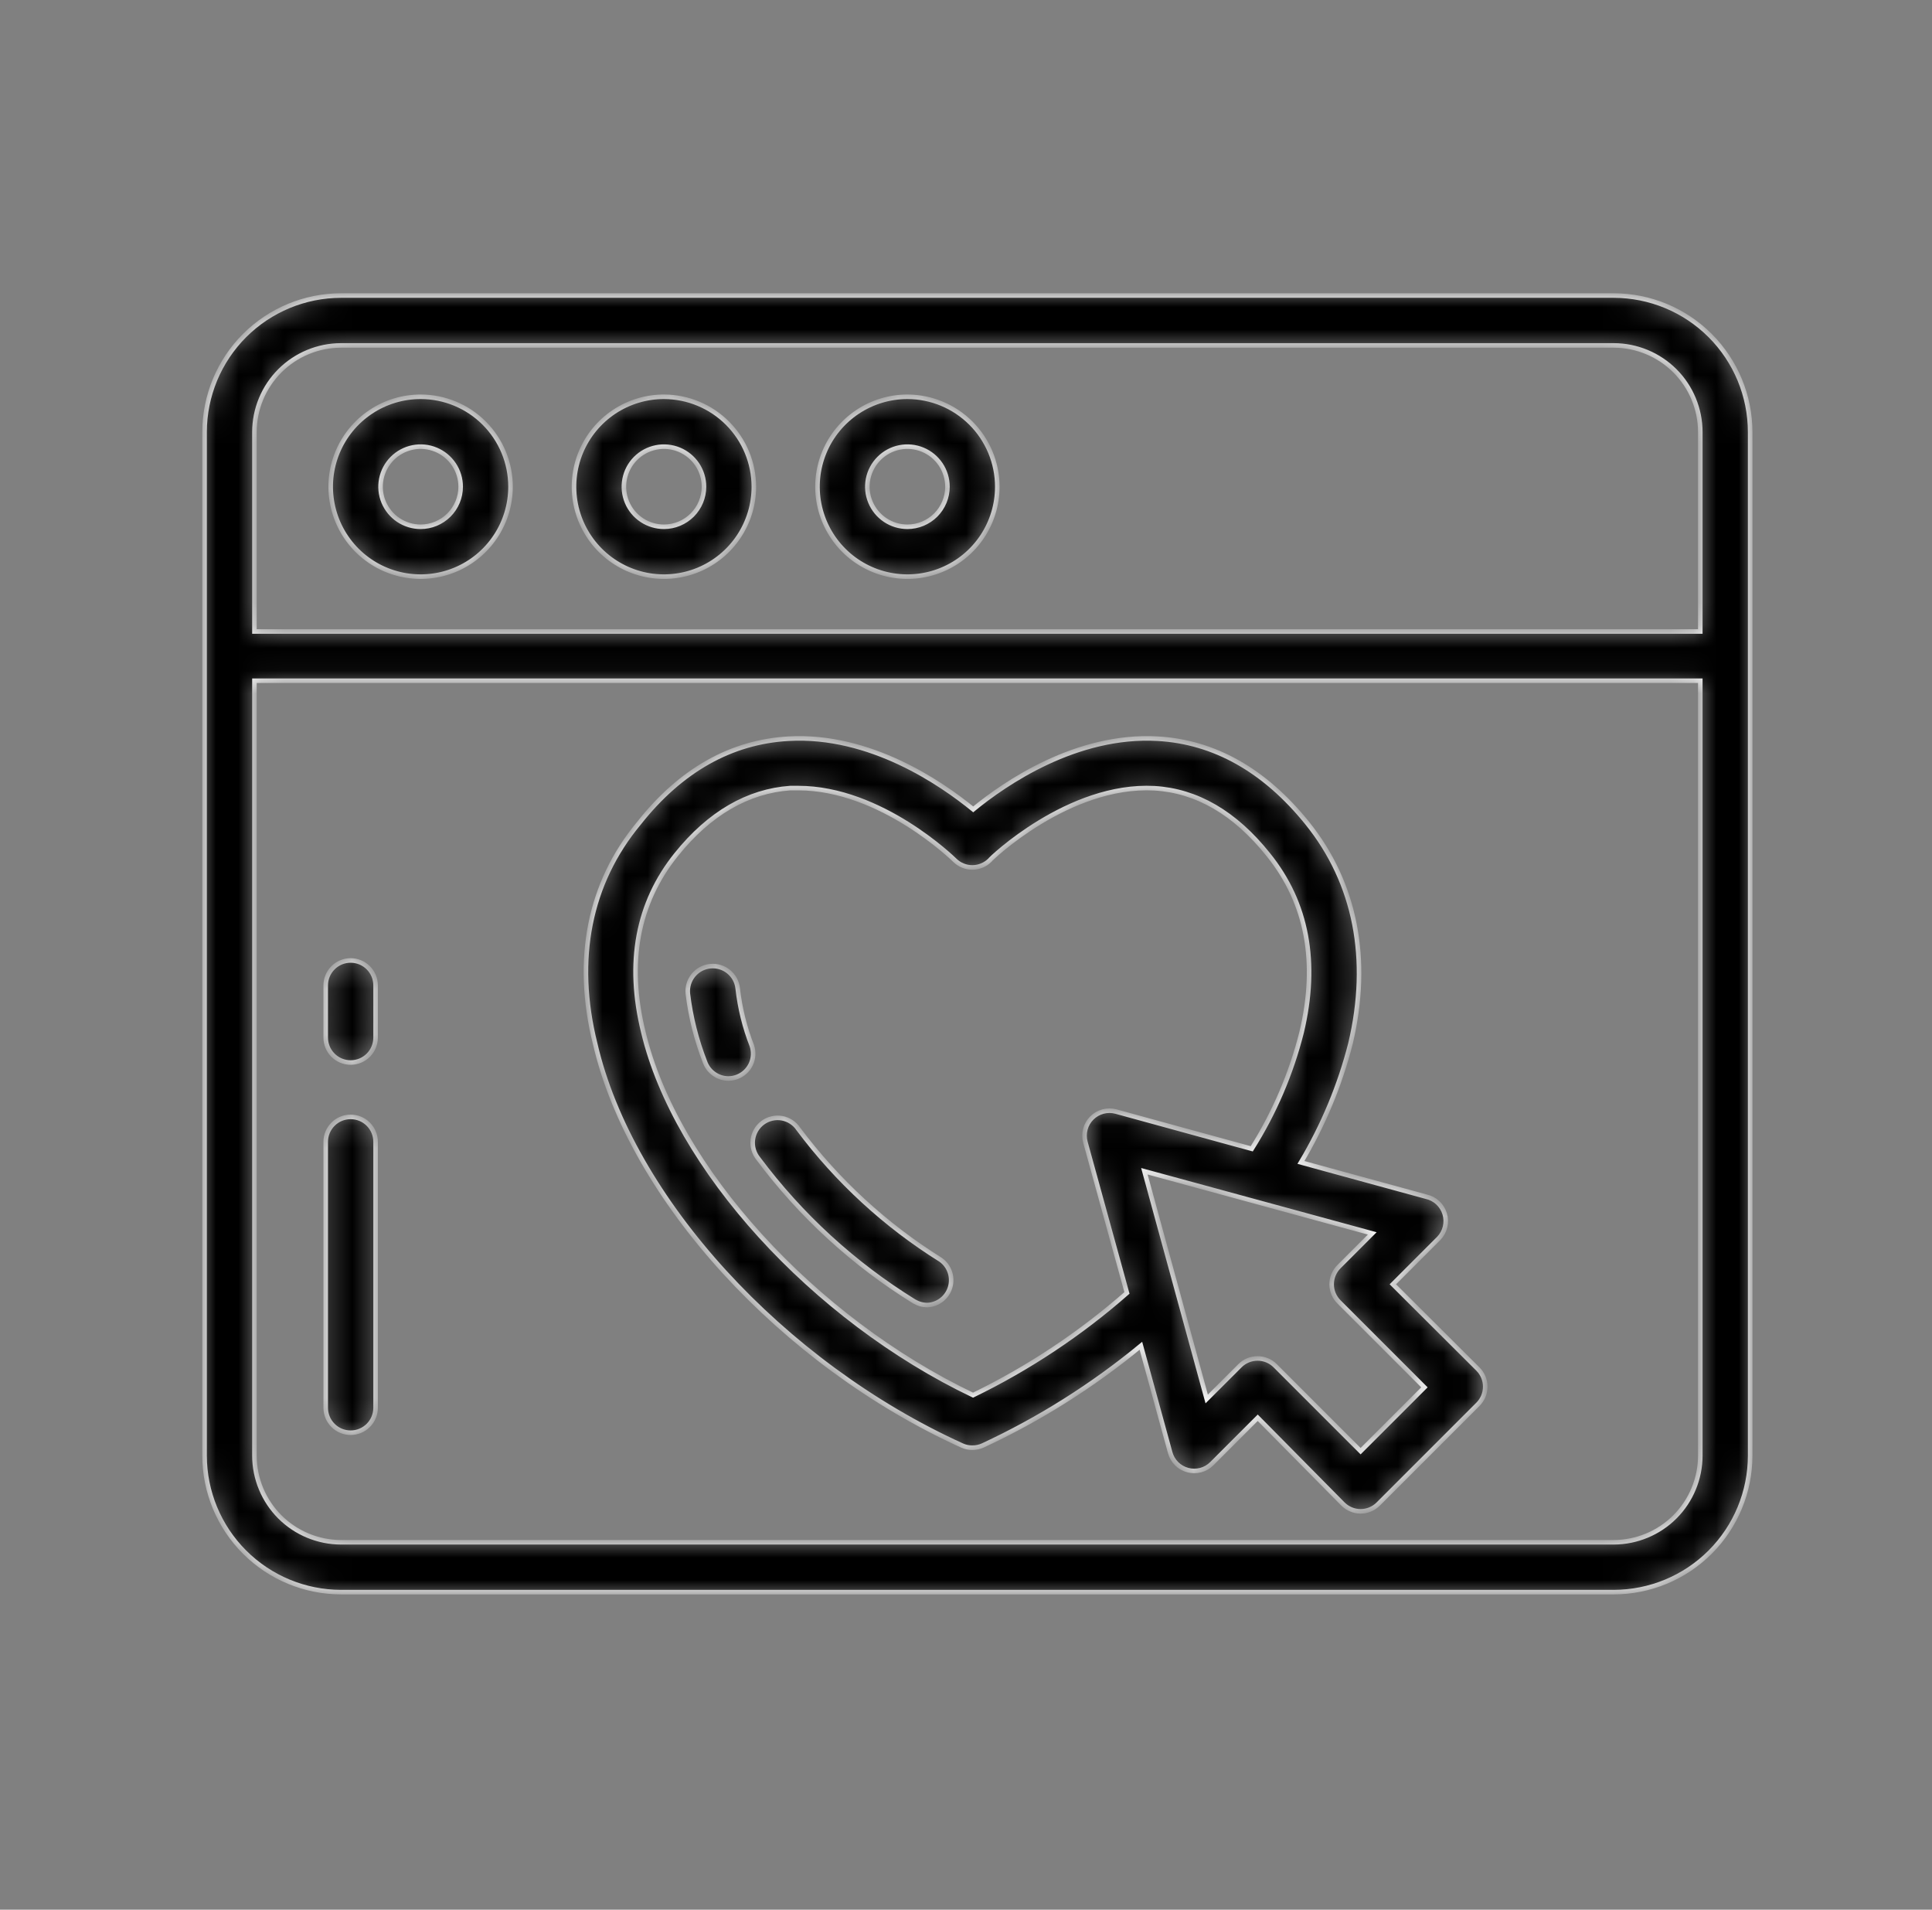<svg width="85" height="84" viewBox="0 0 85 84" fill="none" xmlns="http://www.w3.org/2000/svg">
<rect x="0" y="0" width="85" height="84" fill="#808080" stroke="none"/>
<mask id="path-1-inside-1_193_4049" fill="white">
<path d="M70.997 13H15.003C13.412 13.002 11.886 13.635 10.76 14.76C9.635 15.886 9.002 17.412 9 19.003V64.029C9.002 65.621 9.635 67.147 10.76 68.272C11.886 69.397 13.412 70.03 15.003 70.032H70.997C72.588 70.03 74.114 69.397 75.24 68.272C76.365 67.147 76.998 65.621 77 64.029V19.003C76.998 17.412 76.365 15.886 75.24 14.76C74.114 13.635 72.588 13.002 70.997 13V13ZM11.194 19.003C11.195 17.993 11.598 17.025 12.311 16.311C13.025 15.598 13.993 15.195 15.003 15.194H70.997C72.007 15.195 72.975 15.598 73.689 16.311C74.403 17.025 74.805 17.993 74.806 19.003V27.777H11.194V19.003ZM74.806 64.029C74.805 65.039 74.403 66.007 73.689 66.721C72.975 67.435 72.007 67.837 70.997 67.839H15.003C13.993 67.837 13.025 67.435 12.311 66.721C11.598 66.007 11.195 65.039 11.194 64.029V29.942H74.806V64.029ZM42.327 63.583C42.469 63.648 42.624 63.681 42.781 63.678C42.937 63.679 43.091 63.647 43.234 63.583C45.731 62.423 48.07 60.948 50.195 59.196L51.482 63.89C51.532 64.076 51.63 64.246 51.766 64.382C51.902 64.518 52.072 64.615 52.258 64.665C52.444 64.715 52.64 64.714 52.826 64.665C53.011 64.615 53.181 64.516 53.317 64.38L55.335 62.362L59.086 66.157C59.292 66.362 59.57 66.478 59.861 66.478C60.152 66.478 60.431 66.362 60.636 66.157L65.023 61.77C65.229 61.564 65.344 61.285 65.344 60.995C65.344 60.704 65.229 60.425 65.023 60.22L61.28 56.491L63.298 54.473C63.434 54.332 63.53 54.158 63.576 53.968C63.622 53.778 63.616 53.579 63.56 53.392C63.503 53.204 63.397 53.036 63.254 52.903C63.11 52.77 62.933 52.679 62.742 52.637L57.236 51.131C58.211 49.503 58.945 47.742 59.415 45.903C60.292 42.196 59.634 38.84 57.514 36.208C55.635 33.875 53.412 32.632 50.933 32.493C47.358 32.289 44.214 34.453 42.817 35.601C41.413 34.453 38.277 32.289 34.694 32.493C32.178 32.632 29.956 33.875 28.113 36.208C25.92 38.847 25.262 42.203 26.183 45.903C27.762 52.725 34.416 59.993 42.327 63.583V63.583ZM60.373 54.253L58.91 55.716C58.808 55.817 58.727 55.938 58.671 56.071C58.615 56.204 58.587 56.347 58.587 56.491C58.587 56.635 58.615 56.778 58.671 56.911C58.727 57.044 58.808 57.164 58.91 57.266L62.669 61.024L59.861 63.832L56.103 60.074C55.897 59.868 55.618 59.753 55.328 59.753C55.037 59.753 54.758 59.868 54.553 60.074L53.09 61.536L50.348 51.519L60.373 54.253ZM29.751 37.59C31.213 35.769 32.91 34.797 34.767 34.665H35.118C38.774 34.665 41.969 37.802 42.006 37.838C42.211 38.041 42.488 38.155 42.777 38.155C43.066 38.155 43.343 38.041 43.548 37.838C43.548 37.802 47.014 34.468 50.787 34.672C52.652 34.782 54.333 35.754 55.803 37.597C57.514 39.717 57.997 42.342 57.265 45.413C56.808 47.224 56.068 48.952 55.072 50.532L49.098 48.894C48.912 48.843 48.715 48.843 48.529 48.893C48.342 48.942 48.172 49.04 48.036 49.177C47.899 49.313 47.801 49.483 47.752 49.67C47.702 49.856 47.702 50.053 47.753 50.239L49.581 56.871C47.535 58.666 45.258 60.179 42.81 61.368C35.783 58.012 29.722 51.365 28.303 45.399C27.55 42.335 28.047 39.71 29.751 37.59ZM33.363 50.963C33.269 50.848 33.199 50.715 33.157 50.572C33.116 50.429 33.104 50.279 33.122 50.132C33.141 49.984 33.189 49.842 33.264 49.714C33.339 49.585 33.44 49.473 33.559 49.385C33.679 49.297 33.815 49.233 33.96 49.2C34.105 49.165 34.255 49.161 34.401 49.187C34.548 49.213 34.688 49.268 34.812 49.35C34.937 49.431 35.043 49.538 35.125 49.661C36.836 51.947 38.956 53.896 41.377 55.409C41.565 55.539 41.707 55.725 41.784 55.941C41.861 56.156 41.868 56.391 41.806 56.611C41.743 56.831 41.613 57.026 41.433 57.168C41.254 57.31 41.035 57.393 40.806 57.405C40.6 57.405 40.398 57.349 40.221 57.244C37.561 55.6 35.234 53.469 33.363 50.963V50.963ZM30.263 43.71C30.248 43.566 30.262 43.42 30.303 43.281C30.344 43.143 30.413 43.013 30.504 42.901C30.595 42.789 30.708 42.695 30.835 42.626C30.962 42.558 31.102 42.514 31.246 42.5C31.39 42.485 31.536 42.498 31.675 42.54C31.813 42.581 31.943 42.649 32.055 42.741C32.167 42.832 32.261 42.944 32.33 43.072C32.398 43.199 32.441 43.339 32.456 43.483C32.553 44.345 32.762 45.191 33.078 45.998C33.168 46.265 33.152 46.557 33.032 46.812C32.912 47.067 32.698 47.265 32.434 47.366C32.309 47.414 32.175 47.439 32.04 47.439C31.814 47.437 31.596 47.365 31.413 47.234C31.229 47.104 31.091 46.92 31.016 46.708C30.64 45.744 30.387 44.737 30.263 43.71ZM18.505 17.453C17.723 17.453 16.958 17.685 16.308 18.12C15.657 18.554 15.15 19.172 14.851 19.895C14.551 20.618 14.473 21.413 14.626 22.18C14.778 22.948 15.155 23.652 15.708 24.206C16.262 24.759 16.966 25.136 17.734 25.288C18.501 25.441 19.296 25.363 20.019 25.063C20.742 24.764 21.36 24.257 21.794 23.606C22.229 22.956 22.461 22.191 22.461 21.409C22.461 20.36 22.044 19.353 21.302 18.611C20.561 17.87 19.555 17.453 18.505 17.453V17.453ZM18.505 23.171C18.157 23.171 17.816 23.067 17.526 22.874C17.237 22.68 17.011 22.405 16.877 22.083C16.744 21.761 16.709 21.407 16.777 21.065C16.845 20.723 17.013 20.409 17.259 20.163C17.506 19.916 17.82 19.748 18.162 19.68C18.503 19.612 18.858 19.647 19.18 19.781C19.502 19.914 19.777 20.14 19.971 20.43C20.164 20.719 20.267 21.06 20.267 21.409C20.267 21.876 20.082 22.324 19.751 22.655C19.421 22.985 18.973 23.171 18.505 23.171V23.171ZM29.217 17.453C28.434 17.451 27.669 17.682 27.017 18.116C26.366 18.55 25.858 19.167 25.557 19.89C25.257 20.612 25.177 21.408 25.329 22.176C25.481 22.944 25.857 23.649 26.41 24.203C26.963 24.757 27.668 25.134 28.436 25.288C29.203 25.441 29.999 25.363 30.722 25.064C31.445 24.765 32.063 24.258 32.498 23.607C32.933 22.956 33.166 22.191 33.166 21.409C33.164 20.361 32.747 19.357 32.008 18.616C31.268 17.875 30.265 17.457 29.217 17.453V17.453ZM29.217 23.171C28.868 23.172 28.527 23.07 28.236 22.877C27.945 22.685 27.718 22.41 27.584 22.088C27.45 21.766 27.414 21.412 27.481 21.069C27.548 20.727 27.715 20.412 27.961 20.165C28.207 19.918 28.521 19.75 28.863 19.681C29.205 19.612 29.56 19.647 29.883 19.78C30.205 19.913 30.481 20.139 30.675 20.429C30.869 20.719 30.972 21.06 30.972 21.409C30.972 21.875 30.787 22.322 30.459 22.652C30.13 22.982 29.683 23.169 29.217 23.171V23.171ZM39.922 17.453C39.139 17.453 38.375 17.685 37.724 18.12C37.074 18.554 36.566 19.172 36.267 19.895C35.968 20.618 35.889 21.413 36.042 22.18C36.195 22.948 36.571 23.652 37.125 24.206C37.678 24.759 38.383 25.136 39.15 25.288C39.917 25.441 40.713 25.363 41.435 25.063C42.158 24.764 42.776 24.257 43.211 23.606C43.645 22.956 43.877 22.191 43.877 21.409C43.876 20.36 43.458 19.355 42.717 18.614C41.975 17.872 40.97 17.455 39.922 17.453ZM39.922 23.171C39.573 23.171 39.233 23.067 38.943 22.874C38.653 22.68 38.427 22.405 38.294 22.083C38.16 21.761 38.125 21.407 38.193 21.065C38.261 20.723 38.429 20.409 38.676 20.163C38.922 19.916 39.236 19.748 39.578 19.68C39.92 19.612 40.274 19.647 40.596 19.781C40.918 19.914 41.193 20.14 41.387 20.43C41.581 20.719 41.684 21.06 41.684 21.409C41.684 21.876 41.498 22.324 41.168 22.655C40.837 22.985 40.389 23.171 39.922 23.171V23.171ZM14.33 61.923V50.224C14.33 49.934 14.446 49.655 14.652 49.449C14.857 49.243 15.136 49.128 15.427 49.128C15.718 49.128 15.997 49.243 16.203 49.449C16.408 49.655 16.524 49.934 16.524 50.224V61.923C16.524 62.214 16.408 62.493 16.203 62.699C15.997 62.905 15.718 63.02 15.427 63.02C15.136 63.02 14.857 62.905 14.652 62.699C14.446 62.493 14.33 62.214 14.33 61.923ZM14.33 45.662V43.344C14.33 43.053 14.446 42.774 14.652 42.569C14.857 42.363 15.136 42.247 15.427 42.247C15.718 42.247 15.997 42.363 16.203 42.569C16.408 42.774 16.524 43.053 16.524 43.344V45.64C16.524 45.931 16.408 46.21 16.203 46.416C15.997 46.621 15.718 46.737 15.427 46.737C15.136 46.737 14.857 46.621 14.652 46.416C14.446 46.21 14.33 45.931 14.33 45.64V45.662Z"/>
</mask>
<path d="M70.997 13H15.003C13.412 13.002 11.886 13.635 10.76 14.76C9.635 15.886 9.002 17.412 9 19.003V64.029C9.002 65.621 9.635 67.147 10.76 68.272C11.886 69.397 13.412 70.03 15.003 70.032H70.997C72.588 70.03 74.114 69.397 75.24 68.272C76.365 67.147 76.998 65.621 77 64.029V19.003C76.998 17.412 76.365 15.886 75.24 14.76C74.114 13.635 72.588 13.002 70.997 13V13ZM11.194 19.003C11.195 17.993 11.598 17.025 12.311 16.311C13.025 15.598 13.993 15.195 15.003 15.194H70.997C72.007 15.195 72.975 15.598 73.689 16.311C74.403 17.025 74.805 17.993 74.806 19.003V27.777H11.194V19.003ZM74.806 64.029C74.805 65.039 74.403 66.007 73.689 66.721C72.975 67.435 72.007 67.837 70.997 67.839H15.003C13.993 67.837 13.025 67.435 12.311 66.721C11.598 66.007 11.195 65.039 11.194 64.029V29.942H74.806V64.029ZM42.327 63.583C42.469 63.648 42.624 63.681 42.781 63.678C42.937 63.679 43.091 63.647 43.234 63.583C45.731 62.423 48.07 60.948 50.195 59.196L51.482 63.89C51.532 64.076 51.63 64.246 51.766 64.382C51.902 64.518 52.072 64.615 52.258 64.665C52.444 64.715 52.64 64.714 52.826 64.665C53.011 64.615 53.181 64.516 53.317 64.38L55.335 62.362L59.086 66.157C59.292 66.362 59.57 66.478 59.861 66.478C60.152 66.478 60.431 66.362 60.636 66.157L65.023 61.77C65.229 61.564 65.344 61.285 65.344 60.995C65.344 60.704 65.229 60.425 65.023 60.22L61.28 56.491L63.298 54.473C63.434 54.332 63.53 54.158 63.576 53.968C63.622 53.778 63.616 53.579 63.56 53.392C63.503 53.204 63.397 53.036 63.254 52.903C63.11 52.77 62.933 52.679 62.742 52.637L57.236 51.131C58.211 49.503 58.945 47.742 59.415 45.903C60.292 42.196 59.634 38.84 57.514 36.208C55.635 33.875 53.412 32.632 50.933 32.493C47.358 32.289 44.214 34.453 42.817 35.601C41.413 34.453 38.277 32.289 34.694 32.493C32.178 32.632 29.956 33.875 28.113 36.208C25.92 38.847 25.262 42.203 26.183 45.903C27.762 52.725 34.416 59.993 42.327 63.583V63.583ZM60.373 54.253L58.91 55.716C58.808 55.817 58.727 55.938 58.671 56.071C58.615 56.204 58.587 56.347 58.587 56.491C58.587 56.635 58.615 56.778 58.671 56.911C58.727 57.044 58.808 57.164 58.91 57.266L62.669 61.024L59.861 63.832L56.103 60.074C55.897 59.868 55.618 59.753 55.328 59.753C55.037 59.753 54.758 59.868 54.553 60.074L53.09 61.536L50.348 51.519L60.373 54.253ZM29.751 37.59C31.213 35.769 32.91 34.797 34.767 34.665H35.118C38.774 34.665 41.969 37.802 42.006 37.838C42.211 38.041 42.488 38.155 42.777 38.155C43.066 38.155 43.343 38.041 43.548 37.838C43.548 37.802 47.014 34.468 50.787 34.672C52.652 34.782 54.333 35.754 55.803 37.597C57.514 39.717 57.997 42.342 57.265 45.413C56.808 47.224 56.068 48.952 55.072 50.532L49.098 48.894C48.912 48.843 48.715 48.843 48.529 48.893C48.342 48.942 48.172 49.04 48.036 49.177C47.899 49.313 47.801 49.483 47.752 49.67C47.702 49.856 47.702 50.053 47.753 50.239L49.581 56.871C47.535 58.666 45.258 60.179 42.81 61.368C35.783 58.012 29.722 51.365 28.303 45.399C27.55 42.335 28.047 39.71 29.751 37.59ZM33.363 50.963C33.269 50.848 33.199 50.715 33.157 50.572C33.116 50.429 33.104 50.279 33.122 50.132C33.141 49.984 33.189 49.842 33.264 49.714C33.339 49.585 33.44 49.473 33.559 49.385C33.679 49.297 33.815 49.233 33.96 49.2C34.105 49.165 34.255 49.161 34.401 49.187C34.548 49.213 34.688 49.268 34.812 49.35C34.937 49.431 35.043 49.538 35.125 49.661C36.836 51.947 38.956 53.896 41.377 55.409C41.565 55.539 41.707 55.725 41.784 55.941C41.861 56.156 41.868 56.391 41.806 56.611C41.743 56.831 41.613 57.026 41.433 57.168C41.254 57.31 41.035 57.393 40.806 57.405C40.6 57.405 40.398 57.349 40.221 57.244C37.561 55.6 35.234 53.469 33.363 50.963V50.963ZM30.263 43.71C30.248 43.566 30.262 43.42 30.303 43.281C30.344 43.143 30.413 43.013 30.504 42.901C30.595 42.789 30.708 42.695 30.835 42.626C30.962 42.558 31.102 42.514 31.246 42.5C31.39 42.485 31.536 42.498 31.675 42.54C31.813 42.581 31.943 42.649 32.055 42.741C32.167 42.832 32.261 42.944 32.33 43.072C32.398 43.199 32.441 43.339 32.456 43.483C32.553 44.345 32.762 45.191 33.078 45.998C33.168 46.265 33.152 46.557 33.032 46.812C32.912 47.067 32.698 47.265 32.434 47.366C32.309 47.414 32.175 47.439 32.04 47.439C31.814 47.437 31.596 47.365 31.413 47.234C31.229 47.104 31.091 46.92 31.016 46.708C30.64 45.744 30.387 44.737 30.263 43.71ZM18.505 17.453C17.723 17.453 16.958 17.685 16.308 18.12C15.657 18.554 15.15 19.172 14.851 19.895C14.551 20.618 14.473 21.413 14.626 22.18C14.778 22.948 15.155 23.652 15.708 24.206C16.262 24.759 16.966 25.136 17.734 25.288C18.501 25.441 19.296 25.363 20.019 25.063C20.742 24.764 21.36 24.257 21.794 23.606C22.229 22.956 22.461 22.191 22.461 21.409C22.461 20.36 22.044 19.353 21.302 18.611C20.561 17.87 19.555 17.453 18.505 17.453V17.453ZM18.505 23.171C18.157 23.171 17.816 23.067 17.526 22.874C17.237 22.68 17.011 22.405 16.877 22.083C16.744 21.761 16.709 21.407 16.777 21.065C16.845 20.723 17.013 20.409 17.259 20.163C17.506 19.916 17.82 19.748 18.162 19.68C18.503 19.612 18.858 19.647 19.18 19.781C19.502 19.914 19.777 20.14 19.971 20.43C20.164 20.719 20.267 21.06 20.267 21.409C20.267 21.876 20.082 22.324 19.751 22.655C19.421 22.985 18.973 23.171 18.505 23.171V23.171ZM29.217 17.453C28.434 17.451 27.669 17.682 27.017 18.116C26.366 18.55 25.858 19.167 25.557 19.89C25.257 20.612 25.177 21.408 25.329 22.176C25.481 22.944 25.857 23.649 26.41 24.203C26.963 24.757 27.668 25.134 28.436 25.288C29.203 25.441 29.999 25.363 30.722 25.064C31.445 24.765 32.063 24.258 32.498 23.607C32.933 22.956 33.166 22.191 33.166 21.409C33.164 20.361 32.747 19.357 32.008 18.616C31.268 17.875 30.265 17.457 29.217 17.453V17.453ZM29.217 23.171C28.868 23.172 28.527 23.07 28.236 22.877C27.945 22.685 27.718 22.41 27.584 22.088C27.45 21.766 27.414 21.412 27.481 21.069C27.548 20.727 27.715 20.412 27.961 20.165C28.207 19.918 28.521 19.75 28.863 19.681C29.205 19.612 29.56 19.647 29.883 19.78C30.205 19.913 30.481 20.139 30.675 20.429C30.869 20.719 30.972 21.06 30.972 21.409C30.972 21.875 30.787 22.322 30.459 22.652C30.13 22.982 29.683 23.169 29.217 23.171V23.171ZM39.922 17.453C39.139 17.453 38.375 17.685 37.724 18.12C37.074 18.554 36.566 19.172 36.267 19.895C35.968 20.618 35.889 21.413 36.042 22.18C36.195 22.948 36.571 23.652 37.125 24.206C37.678 24.759 38.383 25.136 39.15 25.288C39.917 25.441 40.713 25.363 41.435 25.063C42.158 24.764 42.776 24.257 43.211 23.606C43.645 22.956 43.877 22.191 43.877 21.409C43.876 20.36 43.458 19.355 42.717 18.614C41.975 17.872 40.97 17.455 39.922 17.453ZM39.922 23.171C39.573 23.171 39.233 23.067 38.943 22.874C38.653 22.68 38.427 22.405 38.294 22.083C38.16 21.761 38.125 21.407 38.193 21.065C38.261 20.723 38.429 20.409 38.676 20.163C38.922 19.916 39.236 19.748 39.578 19.68C39.92 19.612 40.274 19.647 40.596 19.781C40.918 19.914 41.193 20.14 41.387 20.43C41.581 20.719 41.684 21.06 41.684 21.409C41.684 21.876 41.498 22.324 41.168 22.655C40.837 22.985 40.389 23.171 39.922 23.171V23.171ZM14.33 61.923V50.224C14.33 49.934 14.446 49.655 14.652 49.449C14.857 49.243 15.136 49.128 15.427 49.128C15.718 49.128 15.997 49.243 16.203 49.449C16.408 49.655 16.524 49.934 16.524 50.224V61.923C16.524 62.214 16.408 62.493 16.203 62.699C15.997 62.905 15.718 63.02 15.427 63.02C15.136 63.02 14.857 62.905 14.652 62.699C14.446 62.493 14.33 62.214 14.33 61.923ZM14.33 45.662V43.344C14.33 43.053 14.446 42.774 14.652 42.569C14.857 42.363 15.136 42.247 15.427 42.247C15.718 42.247 15.997 42.363 16.203 42.569C16.408 42.774 16.524 43.053 16.524 43.344V45.64C16.524 45.931 16.408 46.21 16.203 46.416C15.997 46.621 15.718 46.737 15.427 46.737C15.136 46.737 14.857 46.621 14.652 46.416C14.446 46.21 14.33 45.931 14.33 45.64V45.662Z" fill="black" stroke="white" stroke-width="0.2" mask="url(#path-1-inside-1_193_4049)"/>
</svg>

